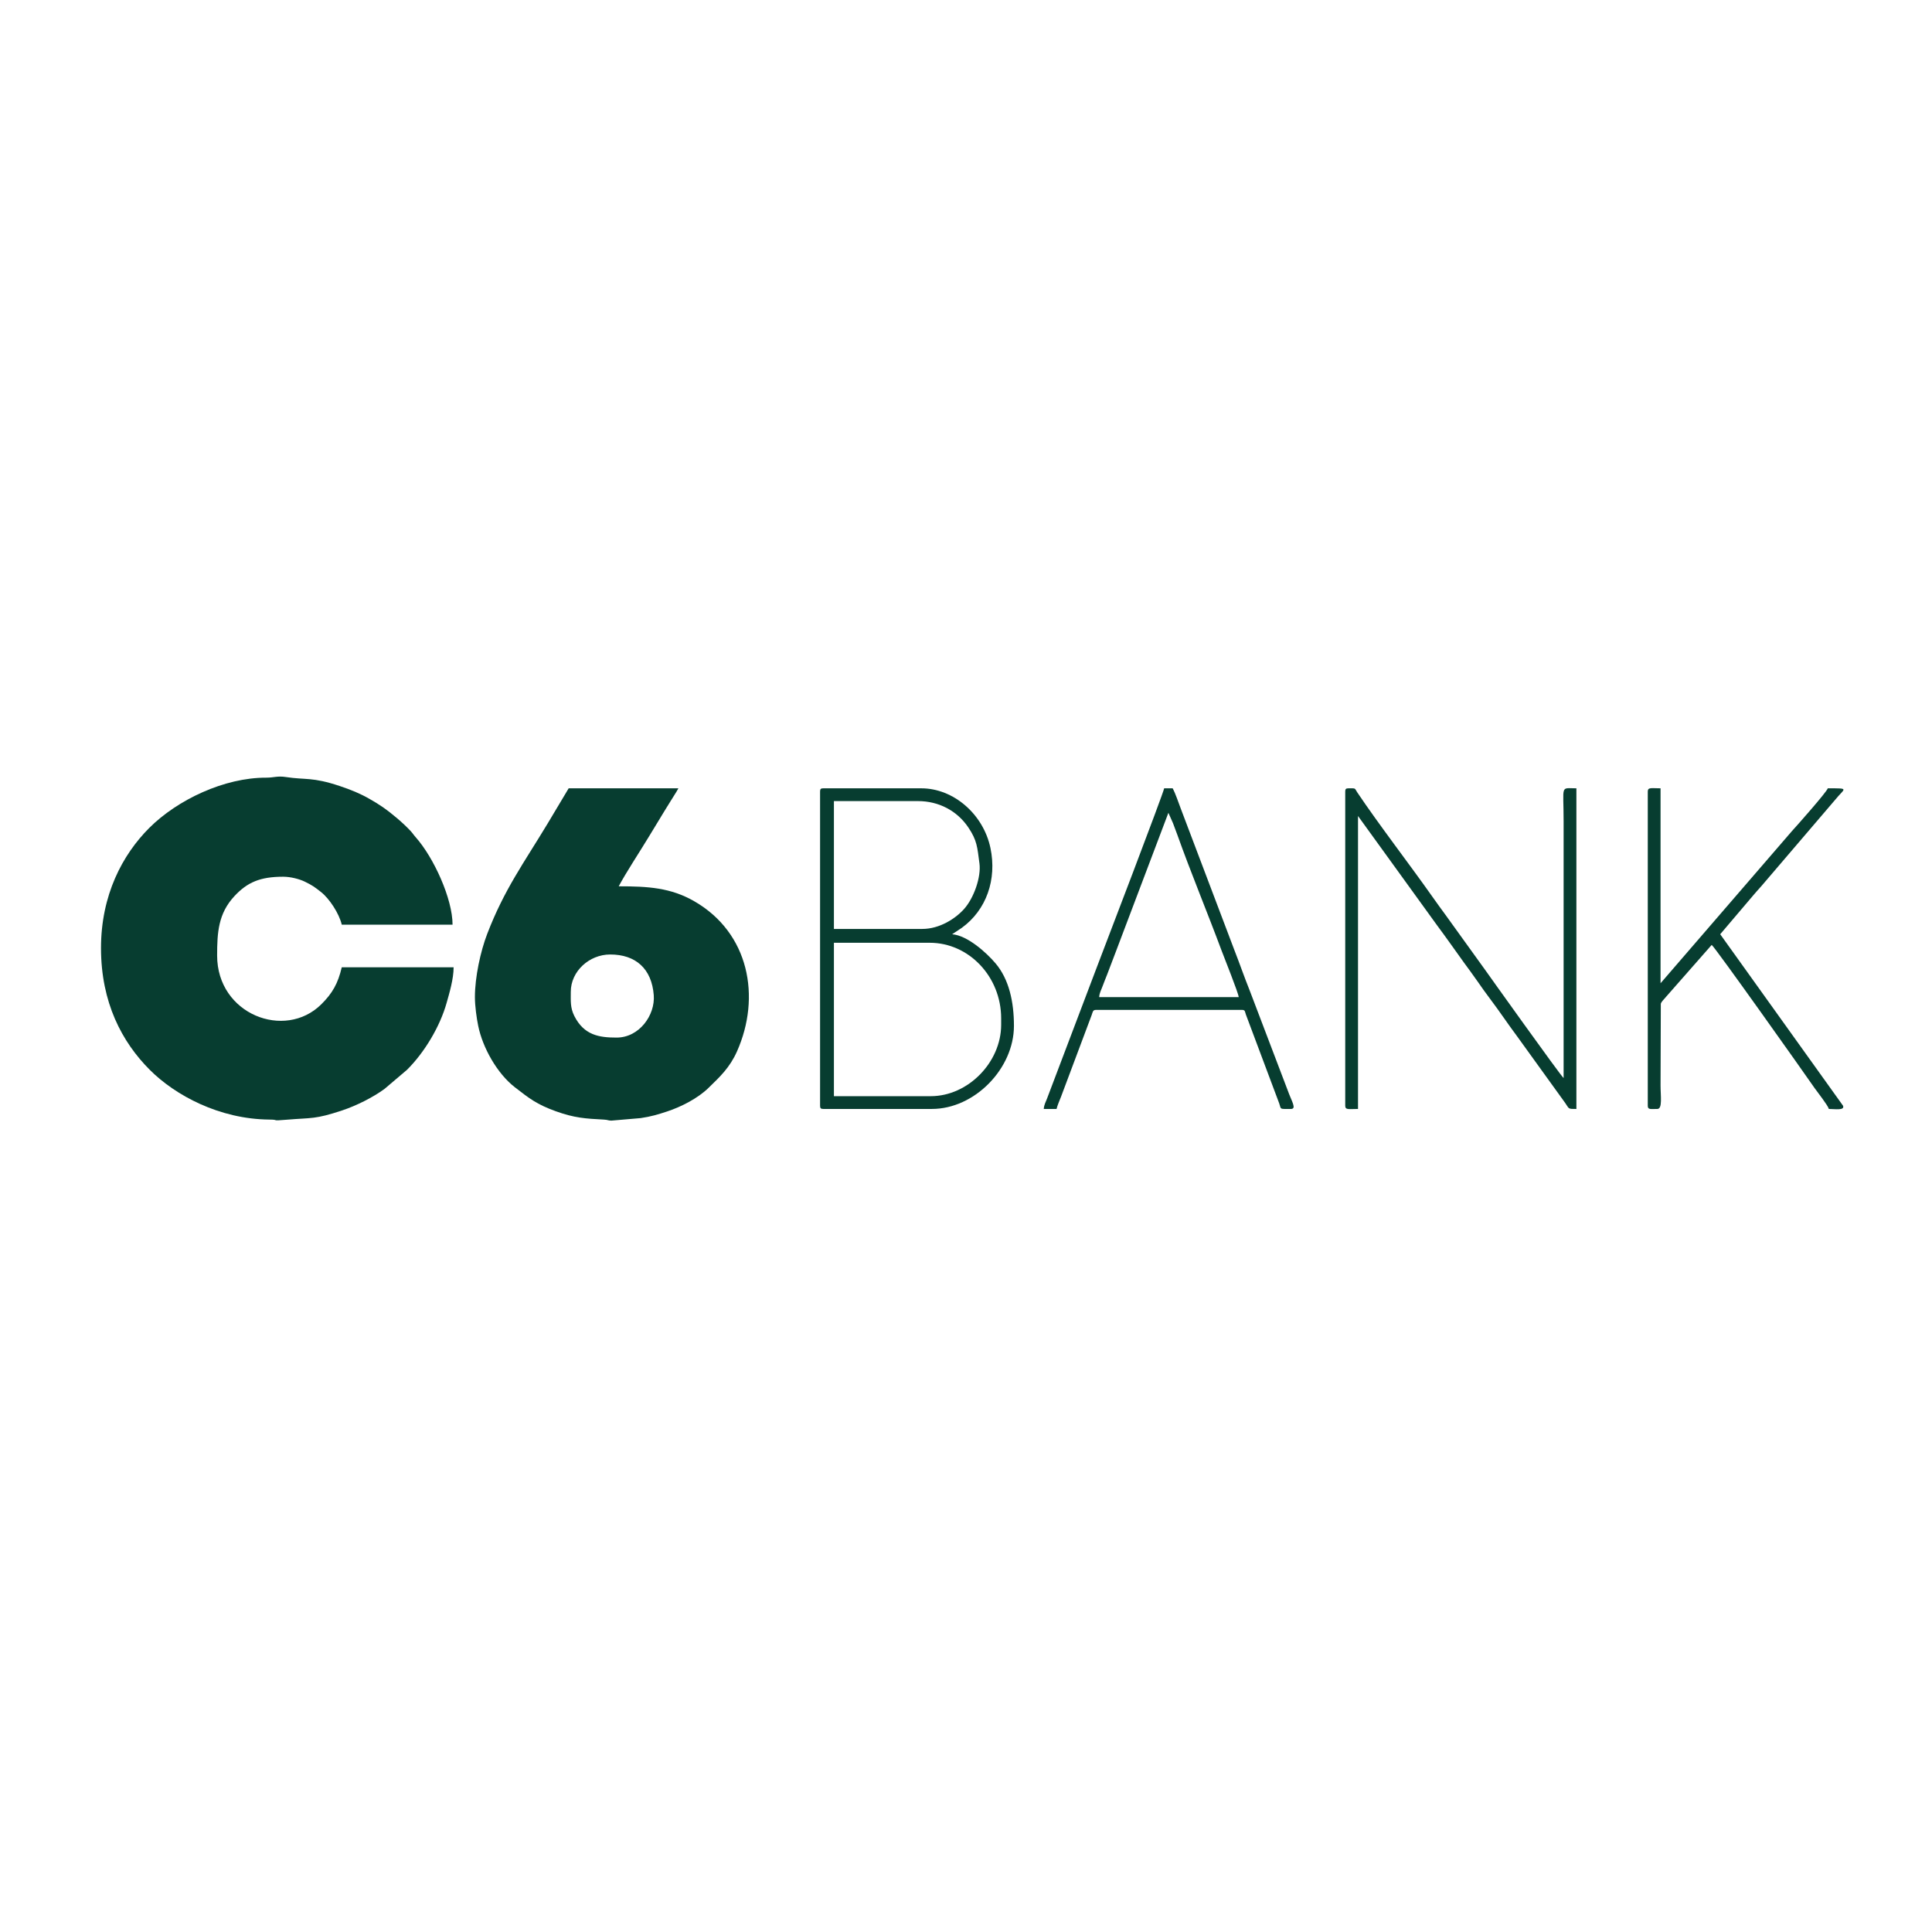 <svg xmlns="http://www.w3.org/2000/svg" xmlns:xlink="http://www.w3.org/1999/xlink" width="500" zoomAndPan="magnify" viewBox="0 0 375 375" height="500" preserveAspectRatio="xMidYMid meet" version="1.0"><path fill="#073d30" d="M 19.605 184.023 C 19.605 194.566 23.656 202.23 29.066 207.648 C 34.008 212.598 42.559 217.223 52.285 217.309 C 54.5 217.328 52.246 217.625 55.801 217.324 C 60.539 216.926 61.125 217.289 66.414 215.531 C 69.145 214.625 72.375 213.016 74.641 211.352 L 79 207.648 C 82.402 204.27 85.398 199.254 86.688 194.66 C 87.23 192.738 88.047 190.012 88.047 187.746 L 66.336 187.746 C 65.602 190.898 64.516 192.801 62.359 194.938 C 55.281 201.945 42.145 196.871 42.145 185.473 C 42.145 181.004 42.363 177.316 45.5 173.941 C 48.008 171.246 50.5 170.172 54.965 170.172 C 56.422 170.172 58.133 170.625 59.172 171.133 C 60.68 171.867 61.082 172.184 62.32 173.152 C 63.902 174.391 65.824 177.281 66.336 179.477 L 87.84 179.477 C 87.84 174.465 84.203 166.453 80.656 162.469 C 80.234 161.996 80.148 161.785 79.727 161.328 C 78.27 159.754 76.051 157.875 74.277 156.648 C 73.336 156 72.684 155.621 71.723 155.066 C 69.922 154.031 68.129 153.297 65.949 152.57 C 60.605 150.781 59.348 151.414 55.496 150.824 C 53.832 150.566 53.184 150.949 51.656 150.945 C 43.535 150.922 34.43 155.242 28.961 160.711 C 23.777 165.898 19.605 173.727 19.605 184.023 Z M 19.605 184.023 " fill-opacity="1" fill-rule="evenodd"/><path fill="#073d30" d="M 119.68 201.395 C 116.254 201.395 113.348 200.918 111.473 197.195 C 110.664 195.586 110.789 194.266 110.789 192.504 C 110.789 188.547 114.348 185.266 118.441 185.266 C 123.398 185.266 126.5 188.035 126.895 193.16 C 127.195 197.012 124.102 201.395 119.68 201.395 Z M 92.18 193.535 C 92.18 195.258 92.508 197.609 92.816 199.105 C 93.695 203.414 96.52 208.383 99.918 211.023 C 102.723 213.203 104.18 214.355 107.867 215.688 C 111.5 217 113.656 217.125 117.203 217.312 C 118.098 217.363 117.91 217.488 118.66 217.512 L 124.352 217.023 C 126.363 216.73 127.762 216.305 129.477 215.738 C 132.219 214.836 135.438 213.191 137.516 211.164 C 139.734 209.008 141.645 207.234 143.047 204.082 C 147.746 193.516 145.426 181.082 134.766 174.938 C 130.18 172.293 125.773 172.031 120.094 172.031 C 121.531 169.32 124.207 165.281 125.875 162.512 C 126.844 160.902 127.82 159.344 128.766 157.754 C 129.25 156.941 129.684 156.293 130.188 155.453 C 130.707 154.59 131.227 153.852 131.676 153.012 L 110.379 153.012 L 106.281 159.871 C 101.664 167.531 97.891 172.621 94.574 181.25 C 93.262 184.664 92.18 189.656 92.18 193.535 Z M 92.18 193.535 " fill-opacity="1" fill-rule="evenodd"/><path fill="#073d30" d="M 180.676 212.766 L 161.863 212.766 L 161.863 182.992 L 180.473 182.992 C 188.031 182.992 194.324 189.539 194.324 197.672 L 194.324 198.914 C 194.324 206.164 187.914 212.766 180.676 212.766 Z M 179.023 180.305 L 161.863 180.305 L 161.863 155.492 L 178.195 155.492 C 182.215 155.492 185.781 157.371 187.961 160.617 C 189.66 163.152 189.684 164.398 190.109 167.578 C 190.465 170.219 189.039 174.285 187.137 176.426 C 185.5 178.266 182.414 180.305 179.023 180.305 Z M 159.176 153.629 L 159.176 214.625 C 159.176 215.102 159.316 215.246 159.793 215.246 L 180.883 215.246 C 189.164 215.246 196.805 207.414 196.805 199.121 C 196.805 194.465 195.859 190.082 193.23 186.98 C 191.469 184.906 187.805 181.586 184.812 181.336 L 186.676 180.098 C 191.465 176.633 193.523 170.695 192.246 164.602 C 190.863 158.02 185.074 153.012 178.816 153.012 L 159.793 153.012 C 159.316 153.012 159.176 153.152 159.176 153.629 Z M 159.176 153.629 " fill-opacity="1" fill-rule="evenodd"/><path fill="#073d30" d="M 261.109 153.629 L 261.109 214.625 C 261.109 215.488 261.828 215.246 263.59 215.246 L 263.59 158.387 L 278.949 179.625 C 280.766 182.059 282.359 184.355 284.148 186.832 C 285.043 188.066 285.801 189.059 286.664 190.312 C 287.531 191.562 288.363 192.738 289.258 193.922 C 291.066 196.312 292.645 198.703 294.457 201.129 L 303.469 213.621 C 304.719 215.281 304.105 215.246 305.977 215.246 L 305.977 153.012 C 302.785 153.012 303.496 152.203 303.496 159.422 L 303.496 209.25 C 302.945 208.848 288.699 188.875 288.195 188.16 L 280.578 177.586 C 279.703 176.402 278.895 175.281 278.062 174.102 C 273.504 167.637 267.652 160.066 263.434 153.785 C 262.875 152.949 263.266 153.012 261.73 153.012 C 261.254 153.012 261.109 153.152 261.109 153.629 Z M 261.109 153.629 " fill-opacity="1" fill-rule="evenodd"/><path fill="#073d30" d="M 319.832 153.629 L 319.832 214.625 C 319.832 215.43 320.363 215.246 321.691 215.246 C 322.715 215.246 322.312 212.723 322.312 210.699 L 322.363 194.828 C 322.492 194.371 323.055 193.902 323.434 193.418 L 332.238 183.406 C 332.867 183.824 349.984 207.969 352.211 211.195 C 352.699 211.902 354.789 214.531 354.98 215.246 C 356.074 215.246 358.129 215.602 357.727 214.613 L 333.891 181.336 L 340.254 173.844 C 340.816 173.211 341.227 172.688 341.801 172.086 L 356.191 155.254 C 358.051 152.949 359.137 153.012 354.773 153.012 C 354.586 153.719 348.5 160.578 347.797 161.332 L 322.312 190.848 L 322.312 153.012 C 320.551 153.012 319.832 152.766 319.832 153.629 Z M 319.832 153.629 " fill-opacity="1" fill-rule="evenodd"/><path fill="#073d30" d="M 226.785 157.766 L 227.676 159.773 C 227.996 160.594 228.223 161.195 228.52 162.031 C 231.023 169.07 234.406 177.246 237.094 184.469 C 237.605 185.844 240.363 192.707 240.434 193.535 L 213.348 193.535 C 213.422 192.629 213.746 192.172 214.043 191.34 C 214.355 190.469 214.594 189.949 214.914 189.105 C 215.516 187.527 216.09 186.059 216.625 184.613 Z M 202.594 215.246 L 205.078 215.246 C 205.23 214.578 205.684 213.543 205.965 212.824 L 211.887 197.039 C 212.105 196.465 212.074 196.02 212.727 196.02 L 241.055 196.02 C 241.719 196.02 241.617 196.348 241.82 196.906 L 248.305 214.199 C 248.707 215.375 248.254 215.246 250.566 215.246 C 251.719 215.246 250.723 213.805 249.969 211.707 L 242.559 192.238 C 241.477 189.543 240.605 186.996 239.547 184.293 L 229.207 157 C 228.68 155.648 228.23 154.176 227.613 153.012 L 225.961 153.012 C 225.898 153.762 214.125 184.527 212.844 187.867 L 203.238 213.203 C 202.965 213.953 202.668 214.352 202.594 215.246 Z M 202.594 215.246 " fill-opacity="1" fill-rule="evenodd"/></svg>
